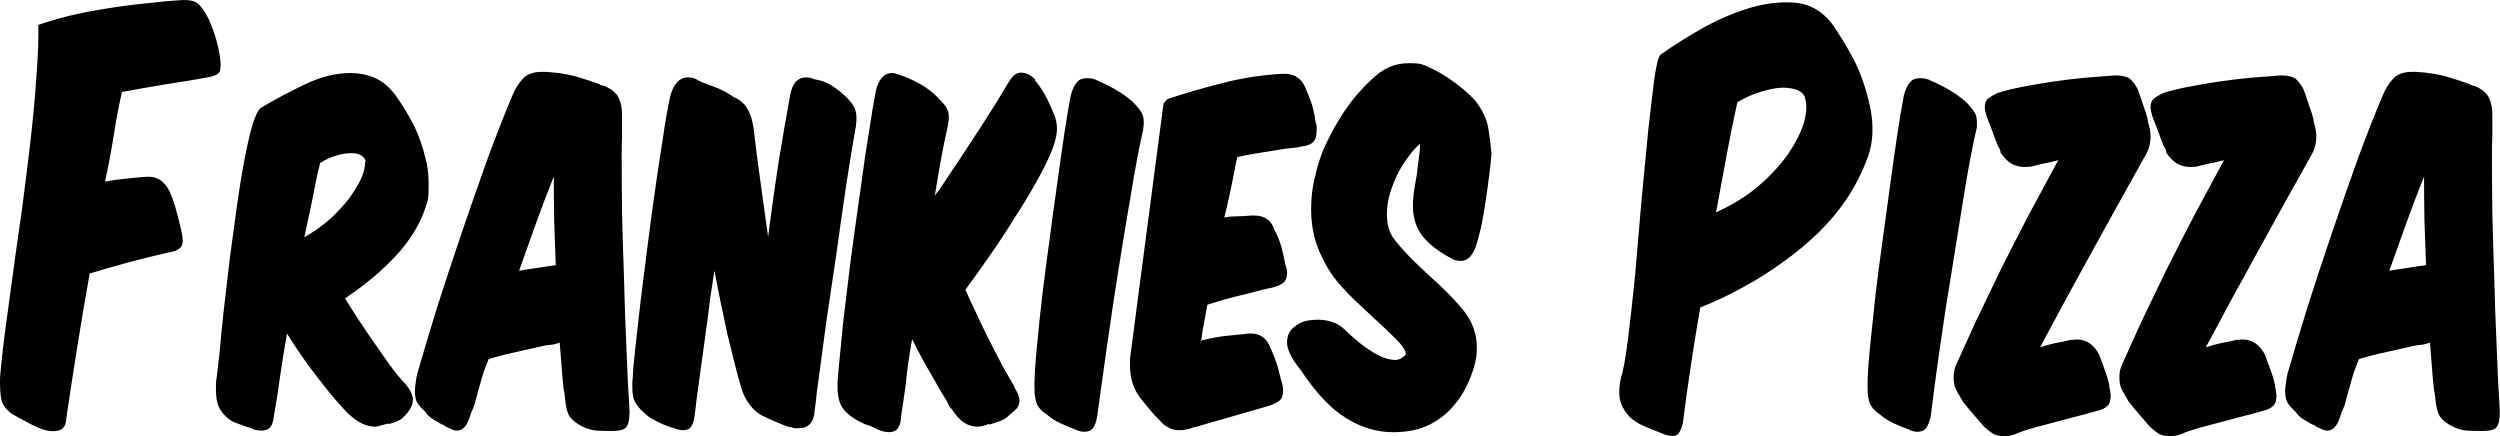<svg xmlns="http://www.w3.org/2000/svg" data-v-423bf9ae="" viewBox="0 0 343.907 60" class="font"><g data-v-423bf9ae="" id="1d502cd2-1a57-4fec-8ff0-b46ecee5d3aa" fill="black" transform="matrix(5.429,0,0,5.429,2.671,-27.413)"><path d="M4.77 7.01L4.77 7.01L4.77 7.01Q5.01 6.97 5.07 6.87L5.07 6.87L5.07 6.87Q5.12 6.78 5.08 6.48L5.08 6.48L5.08 6.48Q5.01 6.01 4.79 5.52L4.79 5.52L4.79 5.52Q4.63 5.22 4.51 5.13L4.51 5.13L4.51 5.13Q4.38 5.04 4.14 5.05L4.14 5.05L4.14 5.05Q3.65 5.08 3.16 5.14L3.16 5.14L3.16 5.14Q2.66 5.19 2.18 5.27L2.18 5.27L2.18 5.27Q1.69 5.35 1.26 5.45L1.26 5.45L1.26 5.45Q0.83 5.56 0.48 5.68L0.48 5.68L0.48 5.68Q0.49 6.23 0.43 6.99L0.43 6.99L0.43 6.99Q0.38 7.76 0.28 8.62L0.28 8.62L0.28 8.62Q0.18 9.49 0.06 10.39L0.06 10.39L0.06 10.39Q-0.07 11.28-0.18 12.10L-0.18 12.10L-0.18 12.10Q-0.29 12.91-0.38 13.57L-0.38 13.57L-0.38 13.57Q-0.46 14.22-0.49 14.60L-0.49 14.60L-0.49 14.60Q-0.50 14.97-0.46 15.16L-0.46 15.16L-0.46 15.16Q-0.42 15.36-0.20 15.53L-0.20 15.53L-0.20 15.53Q-0.01 15.64 0.22 15.76L0.22 15.76L0.22 15.76Q0.45 15.89 0.66 15.95L0.66 15.95L0.66 15.95Q0.87 16.00 1.02 15.95L1.02 15.95L1.02 15.95Q1.18 15.89 1.19 15.64L1.19 15.64L1.19 15.64Q1.30 14.88 1.45 13.94L1.45 13.94L1.45 13.94Q1.60 12.99 1.78 11.98L1.78 11.98L1.78 11.98Q2.27 11.83 2.79 11.69L2.79 11.69L2.79 11.69Q3.32 11.55 3.81 11.44L3.81 11.44L3.81 11.44Q4.05 11.40 4.11 11.28L4.11 11.28L4.11 11.28Q4.17 11.17 4.10 10.89L4.10 10.89L4.10 10.89Q4.05 10.65 3.98 10.41L3.98 10.41L3.98 10.41Q3.92 10.16 3.81 9.91L3.81 9.91L3.81 9.91Q3.61 9.49 3.19 9.53L3.19 9.53L3.19 9.53Q2.93 9.55 2.67 9.58L2.67 9.58L2.67 9.58Q2.42 9.60 2.17 9.65L2.17 9.65L2.17 9.65Q2.31 9.00 2.40 8.42L2.40 8.42L2.40 8.42Q2.49 7.84 2.60 7.38L2.60 7.38L2.60 7.38Q3.19 7.27 3.74 7.18L3.74 7.18L3.74 7.18Q4.28 7.10 4.77 7.01ZM8.34 15.54L8.34 15.54L8.34 15.54Q8.54 15.72 8.70 15.79L8.70 15.79L8.70 15.79Q8.86 15.86 9.02 15.86L9.02 15.86L9.02 15.86Q9.07 15.86 9.16 15.83L9.16 15.83L9.16 15.83Q9.24 15.81 9.34 15.78L9.34 15.78L9.34 15.78Q9.32 15.79 9.38 15.79L9.38 15.79L9.38 15.79Q9.49 15.76 9.60 15.71L9.60 15.71L9.60 15.71Q9.70 15.67 9.83 15.51L9.83 15.51L9.83 15.51Q9.97 15.34 9.97 15.19L9.97 15.19L9.97 15.19Q9.97 15.01 9.80 14.80L9.80 14.80L9.80 14.80Q9.60 14.59 9.40 14.32L9.40 14.32L9.40 14.32Q9.20 14.04 9.00 13.75L9.00 13.75L9.00 13.75Q8.79 13.45 8.60 13.16L8.60 13.16L8.60 13.16Q8.41 12.87 8.25 12.61L8.25 12.61L8.25 12.61Q9.00 12.11 9.54 11.53L9.54 11.53L9.54 11.53Q10.08 10.95 10.30 10.28L10.30 10.28L10.29 10.29L10.29 10.29Q10.35 10.16 10.36 10.03L10.36 10.03L10.36 10.03Q10.37 9.90 10.37 9.74L10.37 9.74L10.37 9.74Q10.37 9.45 10.32 9.18L10.32 9.18L10.32 9.18Q10.18 8.58 9.97 8.18L9.97 8.18L9.97 8.18Q9.76 7.78 9.52 7.45L9.52 7.45L9.52 7.45Q9.28 7.14 9.00 7.02L9.00 7.02L9.00 7.02Q8.71 6.90 8.39 6.90L8.39 6.90L8.39 6.90Q7.84 6.90 7.25 7.18L7.25 7.18L7.25 7.18Q6.66 7.46 6.12 7.78L6.12 7.78L6.12 7.78Q6.01 7.87 5.90 8.23L5.90 8.23L5.90 8.23Q5.80 8.58 5.70 9.11L5.70 9.11L5.70 9.11Q5.60 9.63 5.51 10.28L5.51 10.28L5.51 10.28Q5.42 10.93 5.33 11.60L5.33 11.60L5.33 11.60Q5.25 12.26 5.18 12.89L5.18 12.89L5.18 12.89Q5.11 13.52 5.07 14L5.07 14L5.07 14Q5.04 14.24 5.02 14.43L5.02 14.43L5.02 14.43Q5.00 14.62 4.98 14.74L4.98 14.74L4.98 14.92L4.98 14.92Q4.98 15.18 5.04 15.33L5.04 15.33L5.04 15.33Q5.10 15.48 5.24 15.61L5.24 15.61L5.24 15.61Q5.35 15.72 5.50 15.77L5.50 15.77L5.50 15.77Q5.64 15.82 5.80 15.88L5.80 15.88L5.80 15.88Q5.82 15.88 5.85 15.89L5.85 15.89L5.85 15.89Q5.88 15.90 5.91 15.92L5.91 15.92L5.91 15.92Q5.98 15.95 6.03 15.95L6.03 15.95L6.03 15.95Q6.08 15.96 6.12 15.96L6.12 15.96L6.12 15.96Q6.29 15.96 6.36 15.87L6.36 15.87L6.36 15.87Q6.43 15.78 6.45 15.58L6.45 15.58L6.54 15.04L6.54 15.04Q6.59 14.67 6.65 14.29L6.65 14.29L6.65 14.29Q6.71 13.90 6.78 13.50L6.78 13.50L6.78 13.50Q7.15 14.10 7.59 14.66L7.59 14.66L7.59 14.66Q8.02 15.22 8.34 15.54ZM8.41 8.93L8.41 8.93L8.41 8.93Q8.71 8.93 8.78 9.14L8.78 9.14L8.78 9.14Q8.76 9.11 8.76 9.17L8.76 9.17L8.76 9.17Q8.76 9.34 8.66 9.57L8.66 9.57L8.66 9.57Q8.55 9.80 8.36 10.07L8.36 10.07L8.36 10.07Q8.16 10.33 7.88 10.59L7.88 10.59L7.88 10.59Q7.59 10.85 7.22 11.06L7.22 11.06L7.22 11.06Q7.31 10.64 7.39 10.26L7.39 10.26L7.39 10.26Q7.45 9.98 7.50 9.71L7.50 9.71L7.50 9.71Q7.55 9.44 7.62 9.18L7.62 9.18L7.62 9.18Q7.84 9.04 8.04 8.99L8.04 8.99L8.04 8.99Q8.23 8.93 8.41 8.93ZM13.79 14.91L13.79 14.91L13.79 14.91Q13.82 15.05 13.82 15.09L13.82 15.09L13.82 15.09Q13.85 15.46 13.94 15.60L13.94 15.60L13.94 15.60Q14.04 15.74 14.25 15.85L14.25 15.85L14.25 15.85Q14.45 15.95 14.63 15.96L14.63 15.96L14.63 15.96Q14.81 15.97 15.02 15.97L15.02 15.97L15.02 15.97Q15.30 15.97 15.38 15.87L15.38 15.87L15.38 15.87Q15.46 15.76 15.46 15.48L15.46 15.48L15.46 15.48Q15.41 14.70 15.38 13.84L15.38 13.84L15.38 13.84Q15.34 12.98 15.32 12.12L15.32 12.12L15.32 12.12Q15.29 11.27 15.27 10.46L15.27 10.46L15.27 10.46Q15.26 9.66 15.26 8.99L15.26 8.99L15.26 8.99Q15.26 8.72 15.27 8.49L15.27 8.49L15.27 8.49Q15.27 8.26 15.27 8.05L15.27 8.05L15.27 7.97L15.27 7.97Q15.27 7.71 15.19 7.54L15.19 7.54L15.19 7.54Q15.11 7.36 14.87 7.25L14.87 7.25L14.87 7.25Q14.83 7.22 14.78 7.22L14.78 7.22L14.78 7.22Q14.73 7.21 14.69 7.18L14.69 7.18L14.69 7.18Q14.42 7.08 14.11 6.99L14.11 6.99L14.11 6.99Q13.80 6.90 13.34 6.87L13.34 6.87L13.24 6.87L13.24 6.87Q12.92 6.87 12.76 7.04L12.76 7.04L12.76 7.04Q12.60 7.21 12.50 7.45L12.50 7.45L12.50 7.45Q12.21 8.13 11.87 9.05L11.87 9.05L11.87 9.05Q11.54 9.97 11.21 10.94L11.21 10.94L11.21 10.94Q10.88 11.91 10.58 12.85L10.58 12.85L10.58 12.85Q10.29 13.79 10.08 14.52L10.08 14.52L10.08 14.52Q10.05 14.64 10.04 14.76L10.04 14.76L10.04 14.76Q10.02 14.87 10.02 14.95L10.02 14.95L10.02 14.95Q10.02 15.16 10.09 15.27L10.09 15.27L10.09 15.27Q10.16 15.37 10.28 15.48L10.28 15.48L10.35 15.57L10.35 15.57Q10.42 15.64 10.51 15.69L10.51 15.69L10.51 15.69Q10.60 15.74 10.68 15.79L10.68 15.79L10.68 15.79Q10.75 15.82 10.77 15.83L10.77 15.83L10.77 15.83Q10.78 15.85 10.81 15.86L10.81 15.86L10.81 15.86Q10.89 15.90 10.96 15.93L10.96 15.93L10.96 15.93Q11.02 15.96 11.09 15.96L11.09 15.96L11.09 15.96Q11.30 15.96 11.41 15.62L11.41 15.62L11.41 15.62Q11.44 15.51 11.49 15.41L11.49 15.41L11.49 15.41Q11.54 15.30 11.56 15.19L11.56 15.19L11.56 15.19Q11.63 14.94 11.70 14.69L11.70 14.69L11.70 14.69Q11.77 14.43 11.89 14.15L11.89 14.15L11.89 14.15Q12.17 14.06 12.54 13.98L12.54 13.98L12.54 13.98Q12.91 13.90 13.34 13.80L13.34 13.80L13.34 13.80Q13.43 13.79 13.52 13.78L13.52 13.78L13.52 13.78Q13.61 13.76 13.69 13.73L13.69 13.73L13.69 13.73Q13.72 14.06 13.74 14.36L13.74 14.36L13.74 14.36Q13.76 14.66 13.79 14.91ZM13.54 9.52L13.54 9.52L13.54 9.52Q13.54 10.07 13.55 10.63L13.55 10.63L13.55 10.63Q13.57 11.19 13.59 11.77L13.59 11.77L13.59 11.77Q13.34 11.80 13.11 11.84L13.11 11.84L13.11 11.84Q12.88 11.87 12.66 11.91L12.66 11.91L12.66 11.91Q12.89 11.26 13.11 10.65L13.11 10.65L13.11 10.65Q13.33 10.05 13.54 9.52ZM18.62 8.43L18.62 8.43L18.62 8.43Q18.58 8.05 18.47 7.85L18.47 7.85L18.47 7.85Q18.37 7.64 18.13 7.52L18.13 7.52L18.13 7.53L18.13 7.53Q17.92 7.38 17.71 7.29L17.71 7.29L17.71 7.29Q17.50 7.21 17.29 7.13L17.29 7.13L17.29 7.13Q17.26 7.11 17.23 7.10L17.23 7.10L17.23 7.10Q17.19 7.08 17.16 7.07L17.16 7.07L17.18 7.07L17.18 7.07Q17.07 7.01 16.94 7.01L16.94 7.01L16.94 7.01Q16.62 7.01 16.49 7.49L16.49 7.49L16.49 7.49Q16.39 7.95 16.30 8.58L16.30 8.58L16.30 8.58Q16.20 9.21 16.10 9.91L16.10 9.91L16.10 9.91Q16.00 10.61 15.91 11.33L15.91 11.33L15.91 11.33Q15.82 12.04 15.74 12.68L15.74 12.68L15.74 12.68Q15.67 13.31 15.61 13.83L15.61 13.83L15.61 13.83Q15.55 14.35 15.54 14.64L15.54 14.64L15.54 14.63L15.54 14.63Q15.53 14.70 15.53 14.76L15.53 14.76L15.53 14.76Q15.53 14.81 15.53 14.87L15.53 14.87L15.53 14.87Q15.53 15.11 15.60 15.24L15.60 15.24L15.60 15.24Q15.67 15.37 15.82 15.50L15.82 15.50L15.82 15.50Q15.96 15.64 16.14 15.72L16.14 15.72L16.14 15.72Q16.31 15.81 16.51 15.88L16.51 15.88L16.51 15.88Q16.55 15.89 16.54 15.88L16.54 15.88L16.54 15.88Q16.53 15.88 16.56 15.89L16.56 15.89L16.56 15.89Q16.72 15.95 16.80 15.95L16.80 15.95L16.80 15.95Q16.97 15.95 17.02 15.86L17.02 15.86L17.02 15.86Q17.08 15.78 17.11 15.58L17.11 15.58L17.11 15.58Q17.16 15.12 17.25 14.50L17.25 14.50L17.25 14.50Q17.33 13.89 17.43 13.19L17.43 13.19L17.43 13.19Q17.47 12.88 17.51 12.56L17.51 12.56L17.51 12.56Q17.56 12.24 17.61 11.91L17.61 11.91L17.61 11.91Q17.77 12.75 17.94 13.52L17.94 13.52L17.94 13.52Q18.12 14.28 18.27 14.81L18.27 14.81L18.27 14.80L18.27 14.80Q18.34 15.08 18.48 15.27L18.48 15.27L18.48 15.27Q18.62 15.47 18.80 15.57L18.80 15.57L18.80 15.57Q19.00 15.67 19.17 15.74L19.17 15.74L19.17 15.74Q19.35 15.82 19.53 15.88L19.53 15.88L19.52 15.86L19.52 15.86Q19.59 15.89 19.64 15.90L19.64 15.90L19.64 15.90Q19.68 15.90 19.74 15.90L19.74 15.90L19.74 15.90Q20.12 15.90 20.15 15.46L20.15 15.46L20.15 15.46Q20.17 15.30 20.19 15.14L20.19 15.14L20.19 15.14Q20.20 14.98 20.23 14.81L20.23 14.81L20.23 14.81Q20.33 14.04 20.45 13.17L20.45 13.17L20.45 13.17Q20.58 12.29 20.71 11.42L20.71 11.42L20.71 11.42Q20.83 10.54 20.95 9.74L20.95 9.74L20.95 9.74Q21.07 8.95 21.18 8.33L21.18 8.33L21.18 8.33Q21.20 8.26 21.20 8.19L21.20 8.19L21.20 8.19Q21.21 8.12 21.21 8.05L21.21 8.05L21.21 8.05Q21.21 7.88 21.15 7.76L21.15 7.76L21.15 7.76Q21.08 7.63 20.92 7.48L20.92 7.48L20.92 7.48Q20.79 7.36 20.69 7.29L20.69 7.29L20.69 7.29Q20.59 7.22 20.52 7.18L20.52 7.18L20.52 7.18Q20.44 7.14 20.36 7.11L20.36 7.11L20.36 7.11Q20.27 7.08 20.16 7.06L20.16 7.06L20.17 7.07L20.17 7.07Q20.06 7.01 19.94 7.01L19.94 7.01L19.94 7.01Q19.61 7.01 19.53 7.46L19.53 7.46L19.53 7.46Q19.39 8.22 19.24 9.13L19.24 9.13L19.24 9.13Q19.10 10.04 18.97 11.05L18.97 11.05L18.97 11.05Q18.86 10.25 18.76 9.53L18.76 9.53L18.76 9.53Q18.66 8.82 18.62 8.43ZM26.15 8.89L26.15 8.89L26.15 8.89Q26.29 8.55 26.29 8.30L26.29 8.30L26.29 8.30Q26.29 8.13 26.21 7.92L26.21 7.92L26.21 7.94L26.21 7.94Q26.01 7.41 25.73 7.08L25.73 7.08L25.75 7.08L25.75 7.08Q25.58 6.89 25.38 6.89L25.38 6.89L25.38 6.89Q25.19 6.89 25.06 7.15L25.06 7.15L25.06 7.14L25.06 7.14Q24.93 7.36 24.74 7.67L24.74 7.67L24.74 7.67Q24.54 7.98 24.32 8.33L24.32 8.33L24.32 8.33Q24.09 8.68 23.84 9.06L23.84 9.06L23.84 9.06Q23.59 9.44 23.34 9.81L23.34 9.81L23.34 9.81Q23.30 9.88 23.25 9.93L23.25 9.93L23.25 9.93Q23.21 9.98 23.18 10.04L23.18 10.04L23.18 10.04Q23.18 10.02 23.19 10.02L23.19 10.02L23.19 10.02Q23.20 10.01 23.20 9.98L23.20 9.98L23.20 9.98Q23.28 9.48 23.36 9.04L23.36 9.04L23.36 9.04Q23.44 8.61 23.52 8.26L23.52 8.26L23.52 8.26Q23.53 8.19 23.54 8.14L23.54 8.14L23.54 8.14Q23.55 8.09 23.55 8.02L23.55 8.02L23.55 8.02Q23.55 7.87 23.48 7.76L23.48 7.76L23.48 7.76Q23.41 7.66 23.25 7.50L23.25 7.50L23.25 7.50Q23.06 7.31 22.81 7.17L22.81 7.17L22.81 7.17Q22.55 7.03 22.34 6.96L22.34 6.96L22.36 6.97L22.36 6.97Q22.29 6.94 22.23 6.92L22.23 6.92L22.23 6.92Q22.16 6.90 22.11 6.90L22.11 6.90L22.11 6.90Q21.81 6.90 21.70 7.35L21.70 7.35L21.70 7.35Q21.62 7.77 21.53 8.37L21.53 8.37L21.53 8.37Q21.43 8.96 21.34 9.65L21.34 9.65L21.34 9.65Q21.24 10.35 21.14 11.07L21.14 11.07L21.14 11.07Q21.04 11.80 20.96 12.49L20.96 12.49L20.96 12.49Q20.87 13.17 20.82 13.76L20.82 13.76L20.82 13.76Q20.76 14.34 20.73 14.71L20.73 14.71L20.73 14.85L20.73 14.85Q20.73 15.25 20.90 15.44L20.90 15.44L20.90 15.44Q21.07 15.64 21.41 15.79L21.41 15.79L21.41 15.79Q21.45 15.81 21.53 15.83L21.53 15.83L21.53 15.83Q21.60 15.86 21.60 15.86L21.60 15.86L21.60 15.86Q21.85 16.00 22.04 16.00L22.04 16.00L22.04 16.00Q22.33 16.00 22.34 15.60L22.34 15.60L22.34 15.60Q22.37 15.40 22.40 15.20L22.40 15.20L22.40 15.20Q22.43 14.99 22.46 14.77L22.46 14.77L22.46 14.77Q22.51 14.25 22.62 13.64L22.62 13.64L22.62 13.64Q22.86 14.13 23.11 14.55L23.11 14.55L23.11 14.55Q23.35 14.98 23.51 15.23L23.51 15.23L23.51 15.23Q23.53 15.29 23.56 15.34L23.56 15.34L23.56 15.34Q23.59 15.39 23.62 15.41L23.62 15.41L23.62 15.41Q23.79 15.67 23.94 15.76L23.94 15.76L23.94 15.76Q24.09 15.86 24.28 15.86L24.28 15.86L24.28 15.86Q24.39 15.86 24.57 15.79L24.57 15.79L24.56 15.81L24.56 15.81Q24.68 15.78 24.84 15.72L24.84 15.72L24.84 15.72Q24.99 15.67 25.10 15.55L25.10 15.55L25.10 15.55Q25.21 15.47 25.28 15.39L25.28 15.39L25.28 15.39Q25.34 15.30 25.34 15.19L25.34 15.19L25.34 15.19Q25.34 15.08 25.20 14.84L25.20 14.84L25.21 14.84L25.21 14.84Q25.09 14.64 24.93 14.36L24.93 14.36L24.93 14.36Q24.78 14.07 24.61 13.74L24.61 13.74L24.61 13.74Q24.44 13.41 24.28 13.06L24.28 13.06L24.28 13.06Q24.11 12.71 23.97 12.39L23.97 12.39L23.97 12.39Q24.28 11.97 24.60 11.51L24.60 11.51L24.60 11.51Q24.92 11.05 25.21 10.58L25.21 10.58L25.21 10.58Q25.51 10.12 25.75 9.69L25.75 9.69L25.75 9.69Q26.00 9.25 26.15 8.89ZM28.20 7.62L28.20 7.62L28.20 7.62Q28 7.45 27.76 7.31L27.76 7.31L27.76 7.31Q27.51 7.17 27.29 7.08L27.29 7.08L27.30 7.08L27.30 7.08Q27.19 7.03 27.05 7.03L27.05 7.03L27.05 7.03Q26.88 7.03 26.80 7.13L26.80 7.13L26.80 7.13Q26.71 7.22 26.64 7.46L26.64 7.46L26.64 7.46Q26.56 7.88 26.47 8.48L26.47 8.48L26.47 8.48Q26.38 9.07 26.29 9.75L26.29 9.75L26.29 9.75Q26.19 10.43 26.10 11.14L26.10 11.14L26.10 11.14Q26.00 11.86 25.92 12.52L25.92 12.52L25.92 12.52Q25.84 13.19 25.79 13.76L25.79 13.76L25.79 13.76Q25.73 14.34 25.72 14.71L25.72 14.71L25.72 14.88L25.72 14.88Q25.72 15.13 25.78 15.28L25.78 15.28L25.78 15.28Q25.84 15.43 26.03 15.55L26.03 15.55L26.03 15.55Q26.18 15.68 26.37 15.77L26.37 15.77L26.37 15.77Q26.56 15.86 26.75 15.93L26.75 15.93L26.75 15.93Q26.87 15.99 26.98 15.99L26.98 15.99L26.98 15.99Q27.13 15.99 27.20 15.90L27.20 15.90L27.20 15.90Q27.27 15.81 27.31 15.60L27.31 15.60L27.31 15.60Q27.41 14.85 27.55 13.87L27.55 13.87L27.55 13.87Q27.69 12.88 27.85 11.87L27.85 11.87L27.85 11.87Q28.01 10.86 28.17 9.94L28.17 9.94L28.17 9.94Q28.32 9.02 28.46 8.40L28.46 8.40L28.46 8.40Q28.48 8.33 28.48 8.27L28.48 8.27L28.48 8.27Q28.49 8.22 28.49 8.15L28.49 8.15L28.49 8.15Q28.49 7.98 28.42 7.88L28.42 7.88L28.42 7.88Q28.35 7.77 28.20 7.62ZM29.09 7.56L28.99 7.67L28.14 14.14L28.14 14.29L28.14 14.29Q28.14 14.57 28.21 14.77L28.21 14.77L28.21 14.77Q28.28 14.97 28.39 15.12L28.39 15.12L28.39 15.12Q28.55 15.32 28.65 15.44L28.65 15.44L28.65 15.44Q28.76 15.57 28.90 15.71L28.90 15.71L28.90 15.71Q28.98 15.81 29.11 15.88L29.11 15.88L29.11 15.88Q29.23 15.95 29.40 15.95L29.40 15.95L29.40 15.95Q29.47 15.95 29.57 15.93L29.57 15.93L29.57 15.93Q29.67 15.92 29.78 15.86L29.78 15.86L29.76 15.88L29.76 15.88Q30.21 15.75 30.70 15.61L30.70 15.61L30.70 15.61Q31.19 15.47 31.67 15.33L31.67 15.33L31.67 15.33Q31.86 15.26 31.94 15.19L31.94 15.19L31.94 15.19Q32.02 15.12 32.02 14.94L32.02 14.94L32.02 14.94Q32.02 14.87 32.01 14.83L32.01 14.83L32.01 14.83Q32.00 14.80 31.99 14.73L31.99 14.73L31.99 14.73Q31.96 14.67 31.95 14.60L31.95 14.60L31.95 14.60Q31.93 14.52 31.91 14.46L31.91 14.46L31.92 14.48L31.92 14.48Q31.89 14.36 31.85 14.24L31.85 14.24L31.85 14.24Q31.81 14.11 31.71 13.89L31.71 13.89L31.71 13.89Q31.57 13.50 31.21 13.50L31.21 13.50L31.21 13.50Q31.18 13.50 31.14 13.50L31.14 13.50L31.14 13.50Q31.09 13.51 31.07 13.51L31.07 13.51L31.07 13.51Q30.74 13.54 30.48 13.57L30.48 13.57L30.48 13.57Q30.21 13.61 29.93 13.68L29.93 13.68L29.95 13.65L29.95 13.65Q29.97 13.44 30.02 13.22L30.02 13.22L30.02 13.22Q30.06 13.01 30.10 12.77L30.10 12.77L30.10 12.77Q30.44 12.66 30.79 12.57L30.79 12.57L30.79 12.57Q31.14 12.49 31.50 12.39L31.50 12.39L31.50 12.39Q31.57 12.38 31.63 12.36L31.63 12.36L31.63 12.36Q31.70 12.35 31.77 12.33L31.77 12.33L31.77 12.33Q31.95 12.28 32.03 12.21L32.03 12.21L32.03 12.21Q32.12 12.14 32.12 11.96L32.12 11.96L32.12 11.96Q32.12 11.86 32.06 11.70L32.06 11.70L32.07 11.72L32.07 11.72Q32.03 11.51 31.98 11.32L31.98 11.32L31.98 11.32Q31.93 11.13 31.82 10.91L31.82 10.91L31.82 10.92L31.82 10.92Q31.74 10.68 31.61 10.60L31.61 10.60L31.61 10.60Q31.49 10.51 31.28 10.51L31.28 10.51L31.21 10.51L31.21 10.51Q31.01 10.53 30.84 10.53L30.84 10.53L30.84 10.53Q30.69 10.53 30.53 10.56L30.53 10.56L30.53 10.56Q30.60 10.28 30.66 10.00L30.66 10.00L30.66 10.00Q30.72 9.73 30.77 9.46L30.77 9.46L30.77 9.46Q30.80 9.35 30.81 9.25L30.81 9.25L30.81 9.25Q30.83 9.14 30.86 9.03L30.86 9.03L30.86 9.03Q31.16 8.96 31.44 8.92L31.44 8.92L31.44 8.92Q31.71 8.88 31.99 8.83L31.99 8.83L31.99 8.83Q32.12 8.81 32.25 8.80L32.25 8.80L32.25 8.80Q32.38 8.79 32.49 8.76L32.49 8.76L32.49 8.76Q32.70 8.74 32.79 8.64L32.79 8.64L32.79 8.64Q32.87 8.55 32.87 8.36L32.87 8.36L32.87 8.23L32.87 8.23Q32.86 8.20 32.84 8.13L32.84 8.13L32.84 8.13Q32.83 8.05 32.82 8.02L32.82 8.02L32.83 8.04L32.83 8.04Q32.80 7.88 32.76 7.73L32.76 7.73L32.76 7.73Q32.72 7.59 32.63 7.38L32.63 7.38L32.63 7.39L32.63 7.39Q32.49 6.92 32.06 6.92L32.06 6.92L32.00 6.92L32.00 6.92Q31.23 6.96 30.46 7.16L30.46 7.16L30.46 7.16Q29.68 7.36 29.09 7.56L29.09 7.56ZM32.33 13.31L32.34 13.31L32.34 13.31Q32.12 13.44 32.12 13.73L32.12 13.73L32.12 13.73Q32.12 14 32.47 14.43L32.47 14.43L32.47 14.43Q33.04 15.29 33.61 15.64L33.61 15.64L33.61 15.64Q34.19 16.00 34.80 16.00L34.80 16.00L34.87 16.00L34.87 16.00Q35.36 15.99 35.71 15.82L35.71 15.82L35.71 15.82Q36.05 15.65 36.28 15.40L36.28 15.40L36.28 15.40Q36.51 15.15 36.65 14.87L36.65 14.87L36.65 14.87Q36.79 14.59 36.86 14.34L36.86 14.34L36.86 14.34Q36.93 14.10 36.93 13.87L36.93 13.87L36.93 13.87Q36.93 13.33 36.58 12.90L36.58 12.90L36.58 12.90Q36.22 12.47 35.74 12.05L35.74 12.05L35.74 12.05Q35.50 11.83 35.27 11.60L35.27 11.60L35.27 11.60Q35.04 11.37 34.85 11.13L34.85 11.13L34.85 11.13Q34.65 10.88 34.65 10.49L34.65 10.49L34.65 10.49Q34.65 10.22 34.73 9.94L34.73 9.94L34.73 9.94Q34.82 9.66 34.94 9.42L34.94 9.42L34.94 9.42Q35.07 9.18 35.21 9.00L35.21 9.00L35.21 9.00Q35.35 8.81 35.46 8.72L35.46 8.72L35.49 8.69L35.49 8.72L35.49 8.72Q35.49 8.86 35.46 9.06L35.46 9.06L35.46 9.06Q35.43 9.25 35.41 9.46L35.41 9.46L35.41 9.46Q35.38 9.65 35.35 9.81L35.35 9.81L35.35 9.81Q35.32 9.98 35.31 10.18L35.31 10.18L35.31 10.28L35.31 10.28Q35.31 10.71 35.55 11.03L35.55 11.03L35.55 11.03Q35.80 11.34 36.27 11.59L36.27 11.59L36.27 11.59Q36.37 11.66 36.53 11.66L36.53 11.66L36.53 11.66Q36.76 11.66 36.90 11.31L36.90 11.31L36.90 11.31Q36.97 11.09 37.04 10.79L37.04 10.79L37.04 10.79Q37.10 10.49 37.15 10.16L37.15 10.16L37.15 10.16Q37.20 9.83 37.24 9.51L37.24 9.51L37.24 9.51Q37.28 9.20 37.30 8.96L37.30 8.96L37.30 8.96Q37.28 8.67 37.22 8.30L37.22 8.30L37.22 8.30Q37.16 7.94 36.88 7.59L36.88 7.59L36.88 7.59Q36.65 7.34 36.34 7.12L36.34 7.12L36.34 7.12Q36.04 6.90 35.71 6.75L35.71 6.75L35.71 6.75Q35.57 6.68 35.45 6.66L35.45 6.66L35.45 6.66Q35.32 6.65 35.21 6.65L35.21 6.65L35.21 6.65Q34.93 6.65 34.71 6.75L34.71 6.75L34.71 6.75Q34.50 6.85 34.38 6.96L34.38 6.96L34.38 6.96Q34.13 7.17 33.88 7.46L33.88 7.46L33.88 7.46Q33.63 7.76 33.42 8.11L33.42 8.11L33.42 8.11Q33.21 8.46 33.05 8.82L33.05 8.82L33.05 8.82Q32.90 9.18 32.83 9.53L32.83 9.53L32.83 9.52L32.83 9.52Q32.73 9.90 32.73 10.35L32.73 10.35L32.73 10.35Q32.73 10.89 32.91 11.35L32.91 11.35L32.91 11.35Q33.10 11.82 33.38 12.17L33.38 12.17L33.38 12.17Q33.59 12.42 33.83 12.65L33.83 12.65L33.83 12.65Q34.08 12.88 34.31 13.10L34.31 13.10L34.31 13.10Q34.64 13.40 34.88 13.64L34.88 13.64L34.88 13.64Q35.13 13.89 35.13 14.03L35.13 14.03L35.10 14.06L35.10 14.06Q34.99 14.17 34.87 14.17L34.87 14.17L34.87 14.17Q34.38 14.17 33.59 13.41L33.59 13.41L33.59 13.41Q33.45 13.27 33.27 13.21L33.27 13.21L33.27 13.21Q33.10 13.15 32.90 13.15L32.90 13.15L32.90 13.15Q32.75 13.15 32.60 13.18L32.60 13.18L32.60 13.18Q32.45 13.22 32.33 13.31L32.33 13.31ZM42.59 12.84L42.59 12.84L42.59 12.84Q43.13 12.63 43.67 12.33L43.67 12.33L43.67 12.33Q44.21 12.04 44.70 11.68L44.70 11.68L44.70 11.68Q45.19 11.33 45.61 10.92L45.61 10.92L45.61 10.92Q46.02 10.51 46.30 10.09L46.30 10.09L46.30 10.09Q46.63 9.59 46.84 9.02L46.84 9.02L46.84 9.02Q47.04 8.46 46.89 7.74L46.89 7.74L46.89 7.74Q46.73 7.03 46.47 6.54L46.47 6.54L46.47 6.54Q46.21 6.05 45.92 5.64L45.92 5.64L45.92 5.64Q45.56 5.18 45.02 5.12L45.02 5.12L45.02 5.12Q44.48 5.07 43.88 5.24L43.88 5.24L43.88 5.24Q43.27 5.42 42.67 5.75L42.67 5.75L42.67 5.75Q42.07 6.09 41.59 6.43L41.59 6.43L41.59 6.43Q41.51 6.48 41.43 7.02L41.43 7.02L41.43 7.02Q41.36 7.56 41.27 8.37L41.27 8.37L41.27 8.37Q41.19 9.18 41.10 10.14L41.10 10.14L41.10 10.14Q41.02 11.10 40.94 12.01L40.94 12.01L40.94 12.01Q40.85 12.91 40.76 13.63L40.76 13.63L40.76 13.63Q40.67 14.35 40.57 14.67L40.57 14.67L40.57 14.67Q40.50 15.04 40.58 15.26L40.58 15.26L40.58 15.26Q40.66 15.48 40.82 15.63L40.82 15.63L40.82 15.63Q40.99 15.78 41.22 15.87L41.22 15.87L41.22 15.87Q41.45 15.96 41.69 16.06L41.69 16.06L41.69 16.06Q41.93 16.13 42.01 16.06L42.01 16.06L42.01 16.06Q42.10 15.99 42.15 15.76L42.15 15.76L42.15 15.76Q42.24 15.05 42.35 14.32L42.35 14.32L42.35 14.32Q42.46 13.59 42.59 12.84ZM42.99 10.43L42.99 10.43L42.99 10.43Q43.13 9.66 43.26 8.97L43.26 8.97L43.26 8.97Q43.39 8.27 43.53 7.64L43.53 7.64L43.53 7.64Q43.83 7.46 44.14 7.37L44.14 7.37L44.14 7.37Q44.44 7.28 44.67 7.27L44.67 7.27L44.67 7.27Q44.91 7.27 45.07 7.34L45.07 7.34L45.07 7.34Q45.22 7.41 45.25 7.55L45.25 7.55L45.25 7.55Q45.32 7.80 45.21 8.18L45.21 8.18L45.21 8.18Q45.09 8.55 44.81 8.96L44.81 8.96L44.81 8.96Q44.52 9.37 44.07 9.76L44.07 9.76L44.07 9.76Q43.61 10.15 42.99 10.43ZM49.31 7.62L49.31 7.62L49.31 7.62Q49.11 7.45 48.87 7.31L48.87 7.31L48.87 7.31Q48.62 7.17 48.40 7.08L48.40 7.08L48.41 7.08L48.41 7.08Q48.30 7.03 48.16 7.03L48.16 7.03L48.16 7.03Q47.99 7.03 47.91 7.13L47.91 7.13L47.91 7.13Q47.82 7.22 47.75 7.46L47.75 7.46L47.75 7.46Q47.67 7.88 47.58 8.48L47.58 8.48L47.58 8.48Q47.49 9.07 47.40 9.75L47.40 9.75L47.40 9.75Q47.31 10.43 47.21 11.14L47.21 11.14L47.21 11.14Q47.11 11.86 47.03 12.52L47.03 12.52L47.03 12.52Q46.96 13.19 46.90 13.76L46.90 13.76L46.90 13.76Q46.84 14.34 46.83 14.71L46.83 14.71L46.83 14.88L46.83 14.88Q46.83 15.13 46.89 15.28L46.89 15.28L46.89 15.28Q46.96 15.43 47.14 15.55L47.14 15.55L47.14 15.55Q47.29 15.68 47.48 15.77L47.48 15.77L47.48 15.77Q47.67 15.86 47.87 15.93L47.87 15.93L47.87 15.93Q47.98 15.99 48.09 15.99L48.09 15.99L48.09 15.99Q48.24 15.99 48.31 15.90L48.31 15.90L48.31 15.90Q48.38 15.81 48.43 15.60L48.43 15.60L48.43 15.60Q48.52 14.85 48.66 13.87L48.66 13.87L48.66 13.87Q48.80 12.88 48.97 11.87L48.97 11.87L48.97 11.87Q49.13 10.86 49.28 9.94L49.28 9.94L49.28 9.94Q49.43 9.02 49.57 8.40L49.57 8.40L49.57 8.40Q49.59 8.33 49.60 8.27L49.60 8.27L49.60 8.27Q49.60 8.22 49.60 8.15L49.60 8.15L49.60 8.15Q49.60 7.98 49.53 7.88L49.53 7.88L49.53 7.88Q49.46 7.77 49.31 7.62ZM49.08 14.28L49.08 14.28L49.08 14.28Q49.01 14.43 49.01 14.60L49.01 14.60L49.01 14.60Q49.01 14.83 49.09 14.96L49.09 14.96L49.09 14.96Q49.17 15.09 49.24 15.22L49.24 15.22L49.24 15.22Q49.39 15.41 49.53 15.57L49.53 15.57L49.53 15.57Q49.66 15.72 49.78 15.86L49.78 15.86L49.78 15.86Q49.90 15.97 50.01 16.04L50.01 16.04L50.01 16.04Q50.12 16.10 50.27 16.10L50.27 16.10L50.27 16.10Q50.34 16.10 50.44 16.09L50.44 16.09L50.44 16.09Q50.53 16.07 50.65 16.02L50.65 16.02L50.64 16.02L50.64 16.02Q50.90 15.92 51.30 15.82L51.30 15.82L51.30 15.82Q51.69 15.72 52.09 15.61L52.09 15.61L52.09 15.61Q52.22 15.58 52.36 15.54L52.36 15.54L52.36 15.54Q52.50 15.50 52.61 15.47L52.61 15.47L52.60 15.47L52.60 15.47Q52.81 15.43 52.90 15.34L52.90 15.34L52.90 15.34Q52.99 15.26 52.99 15.08L52.99 15.08L52.99 15.08Q52.99 15.04 52.98 14.99L52.98 14.99L52.98 14.99Q52.98 14.94 52.95 14.84L52.95 14.84L52.96 14.85L52.96 14.85Q52.93 14.67 52.86 14.48L52.86 14.48L52.86 14.48Q52.79 14.28 52.70 14.04L52.70 14.04L52.70 14.04Q52.50 13.65 52.12 13.65L52.12 13.65L52.12 13.65Q52.09 13.65 52.05 13.66L52.05 13.66L52.05 13.66Q52.01 13.66 51.98 13.66L51.98 13.66L51.98 13.66Q51.79 13.71 51.60 13.74L51.60 13.74L51.60 13.74Q51.41 13.78 51.20 13.85L51.20 13.85L51.20 13.85Q51.86 12.61 52.53 11.40L52.53 11.40L52.53 11.40Q53.20 10.18 53.84 9.04L53.84 9.04L53.84 9.04Q54.00 8.79 54.00 8.51L54.00 8.51L54.00 8.51Q54.00 8.40 53.98 8.32L53.98 8.32L53.98 8.32Q53.97 8.25 53.94 8.16L53.94 8.16L53.94 8.16Q53.93 8.13 53.93 8.08L53.93 8.08L53.93 8.08Q53.89 7.92 53.82 7.73L53.82 7.73L53.82 7.73Q53.75 7.53 53.68 7.32L53.68 7.32L53.68 7.32Q53.58 7.13 53.47 7.04L53.47 7.04L53.47 7.04Q53.35 6.96 53.10 6.96L53.10 6.96L53.10 6.96Q52.74 6.99 52.33 7.02L52.33 7.02L52.33 7.02Q51.91 7.06 51.51 7.12L51.51 7.12L51.51 7.12Q51.11 7.18 50.75 7.25L50.75 7.25L50.75 7.25Q50.39 7.32 50.11 7.41L50.11 7.41L50.11 7.41Q49.97 7.48 49.88 7.55L49.88 7.55L49.88 7.55Q49.80 7.62 49.80 7.77L49.80 7.77L49.80 7.77Q49.80 7.85 49.85 8.01L49.85 8.01L49.85 8.01Q49.91 8.16 49.99 8.37L49.99 8.37L49.99 8.37Q50.06 8.57 50.13 8.74L50.13 8.74L50.13 8.74Q50.16 8.79 50.18 8.83L50.18 8.83L50.18 8.83Q50.20 8.88 50.20 8.92L50.20 8.92L50.20 8.92Q50.33 9.11 50.48 9.20L50.48 9.20L50.48 9.20Q50.64 9.28 50.79 9.28L50.79 9.28L50.79 9.28Q50.92 9.28 50.97 9.27L50.97 9.27L50.97 9.27Q51.09 9.24 51.21 9.21L51.21 9.21L51.21 9.21Q51.34 9.18 51.46 9.16L51.46 9.16L51.46 9.16Q51.52 9.14 51.66 9.11L51.66 9.11L51.66 9.11Q51.30 9.77 50.91 10.50L50.91 10.50L50.91 10.50Q50.53 11.23 50.18 11.93L50.18 11.93L50.18 11.93Q49.84 12.63 49.55 13.24L49.55 13.24L49.55 13.24Q49.27 13.86 49.08 14.28ZM53.28 14.28L53.28 14.28L53.28 14.28Q53.21 14.43 53.21 14.60L53.21 14.60L53.21 14.60Q53.21 14.83 53.29 14.96L53.29 14.96L53.29 14.96Q53.37 15.09 53.44 15.22L53.44 15.22L53.44 15.22Q53.59 15.41 53.73 15.57L53.73 15.57L53.73 15.57Q53.86 15.72 53.98 15.86L53.98 15.86L53.98 15.86Q54.10 15.97 54.21 16.04L54.21 16.04L54.21 16.04Q54.32 16.10 54.47 16.10L54.47 16.10L54.47 16.10Q54.54 16.10 54.64 16.09L54.64 16.09L54.64 16.09Q54.73 16.07 54.85 16.02L54.85 16.02L54.84 16.02L54.84 16.02Q55.10 15.92 55.50 15.82L55.50 15.82L55.50 15.82Q55.89 15.72 56.29 15.61L56.29 15.61L56.29 15.61Q56.42 15.58 56.56 15.54L56.56 15.54L56.56 15.54Q56.70 15.50 56.81 15.47L56.81 15.47L56.80 15.47L56.80 15.47Q57.01 15.43 57.10 15.34L57.10 15.34L57.10 15.34Q57.19 15.26 57.19 15.08L57.19 15.08L57.19 15.08Q57.19 15.04 57.18 14.99L57.18 14.99L57.18 14.99Q57.18 14.94 57.15 14.84L57.15 14.84L57.16 14.85L57.16 14.85Q57.13 14.67 57.06 14.48L57.06 14.48L57.06 14.48Q56.99 14.28 56.90 14.04L56.90 14.04L56.90 14.04Q56.70 13.65 56.32 13.65L56.32 13.65L56.32 13.65Q56.29 13.65 56.25 13.66L56.25 13.66L56.25 13.66Q56.21 13.66 56.18 13.66L56.18 13.66L56.18 13.66Q55.99 13.71 55.80 13.74L55.80 13.74L55.80 13.74Q55.61 13.78 55.40 13.85L55.40 13.85L55.40 13.85Q56.06 12.61 56.73 11.40L56.73 11.40L56.73 11.40Q57.40 10.18 58.04 9.04L58.04 9.04L58.04 9.04Q58.20 8.79 58.20 8.51L58.20 8.51L58.20 8.51Q58.20 8.40 58.18 8.32L58.18 8.32L58.18 8.32Q58.17 8.25 58.14 8.16L58.14 8.16L58.14 8.16Q58.13 8.13 58.13 8.08L58.13 8.08L58.13 8.08Q58.09 7.92 58.02 7.73L58.02 7.73L58.02 7.73Q57.95 7.53 57.88 7.32L57.88 7.32L57.88 7.32Q57.78 7.13 57.67 7.04L57.67 7.04L57.67 7.04Q57.55 6.96 57.30 6.96L57.30 6.96L57.30 6.96Q56.94 6.99 56.53 7.02L56.53 7.02L56.53 7.02Q56.11 7.06 55.71 7.12L55.71 7.12L55.71 7.12Q55.31 7.18 54.95 7.25L54.95 7.25L54.95 7.25Q54.59 7.32 54.31 7.41L54.31 7.41L54.31 7.41Q54.17 7.48 54.08 7.55L54.08 7.55L54.08 7.55Q54.00 7.62 54.00 7.77L54.00 7.77L54.00 7.77Q54.00 7.85 54.05 8.01L54.05 8.01L54.05 8.01Q54.11 8.16 54.19 8.37L54.19 8.37L54.19 8.37Q54.26 8.57 54.33 8.74L54.33 8.74L54.33 8.74Q54.36 8.79 54.38 8.83L54.38 8.83L54.38 8.83Q54.40 8.88 54.40 8.92L54.40 8.92L54.40 8.92Q54.53 9.11 54.68 9.20L54.68 9.20L54.68 9.20Q54.84 9.28 54.99 9.28L54.99 9.28L54.99 9.28Q55.12 9.28 55.17 9.27L55.17 9.27L55.17 9.27Q55.29 9.24 55.41 9.21L55.41 9.21L55.41 9.21Q55.54 9.18 55.66 9.16L55.66 9.16L55.66 9.16Q55.72 9.14 55.86 9.11L55.86 9.11L55.86 9.11Q55.50 9.77 55.11 10.50L55.11 10.50L55.11 10.50Q54.73 11.23 54.38 11.93L54.38 11.93L54.38 11.93Q54.04 12.63 53.75 13.24L53.75 13.24L53.75 13.24Q53.47 13.86 53.28 14.28ZM61.18 14.91L61.18 14.91L61.18 14.91Q61.21 15.05 61.21 15.09L61.21 15.09L61.21 15.09Q61.24 15.46 61.33 15.60L61.33 15.60L61.33 15.60Q61.43 15.74 61.64 15.85L61.64 15.85L61.64 15.85Q61.84 15.95 62.02 15.96L62.02 15.96L62.02 15.96Q62.20 15.97 62.41 15.97L62.41 15.97L62.41 15.97Q62.69 15.97 62.77 15.87L62.77 15.87L62.77 15.87Q62.85 15.76 62.85 15.48L62.85 15.48L62.85 15.48Q62.80 14.70 62.77 13.84L62.77 13.84L62.77 13.84Q62.73 12.98 62.71 12.12L62.71 12.12L62.71 12.12Q62.68 11.27 62.66 10.46L62.66 10.46L62.66 10.46Q62.65 9.66 62.65 8.99L62.65 8.99L62.65 8.99Q62.65 8.72 62.66 8.49L62.66 8.49L62.66 8.49Q62.66 8.26 62.66 8.05L62.66 8.05L62.66 7.97L62.66 7.97Q62.66 7.71 62.58 7.54L62.58 7.54L62.58 7.54Q62.50 7.36 62.26 7.25L62.26 7.25L62.26 7.25Q62.22 7.22 62.17 7.22L62.17 7.22L62.17 7.22Q62.12 7.21 62.08 7.18L62.08 7.18L62.08 7.18Q61.81 7.08 61.50 6.99L61.50 6.99L61.50 6.99Q61.19 6.90 60.73 6.87L60.73 6.87L60.63 6.87L60.63 6.87Q60.31 6.87 60.15 7.04L60.15 7.04L60.15 7.04Q59.99 7.21 59.89 7.45L59.89 7.45L59.89 7.45Q59.60 8.13 59.26 9.05L59.26 9.05L59.26 9.05Q58.93 9.97 58.60 10.94L58.60 10.94L58.60 10.94Q58.27 11.91 57.97 12.85L57.97 12.85L57.97 12.85Q57.68 13.79 57.47 14.52L57.47 14.52L57.47 14.52Q57.44 14.64 57.43 14.76L57.43 14.76L57.43 14.76Q57.41 14.87 57.41 14.95L57.41 14.95L57.41 14.95Q57.41 15.16 57.48 15.27L57.48 15.27L57.48 15.27Q57.55 15.37 57.67 15.48L57.67 15.48L57.74 15.57L57.74 15.57Q57.81 15.64 57.90 15.69L57.90 15.69L57.90 15.69Q57.99 15.74 58.07 15.79L58.07 15.79L58.07 15.79Q58.14 15.82 58.16 15.83L58.16 15.83L58.16 15.83Q58.17 15.85 58.20 15.86L58.20 15.86L58.20 15.86Q58.28 15.90 58.35 15.93L58.35 15.93L58.35 15.93Q58.41 15.96 58.48 15.96L58.48 15.96L58.48 15.96Q58.69 15.96 58.80 15.62L58.80 15.62L58.80 15.62Q58.83 15.51 58.88 15.41L58.88 15.41L58.88 15.41Q58.93 15.30 58.95 15.19L58.95 15.19L58.95 15.19Q59.02 14.94 59.09 14.69L59.09 14.69L59.09 14.69Q59.16 14.43 59.28 14.15L59.28 14.15L59.28 14.15Q59.56 14.06 59.93 13.98L59.93 13.98L59.93 13.98Q60.30 13.90 60.73 13.80L60.73 13.80L60.73 13.80Q60.82 13.79 60.91 13.78L60.91 13.78L60.91 13.78Q61.00 13.76 61.08 13.73L61.08 13.73L61.08 13.73Q61.11 14.06 61.13 14.36L61.13 14.36L61.13 14.36Q61.15 14.66 61.18 14.91ZM60.93 9.52L60.93 9.52L60.93 9.52Q60.93 10.07 60.94 10.63L60.94 10.63L60.94 10.63Q60.96 11.19 60.98 11.77L60.98 11.77L60.98 11.77Q60.73 11.80 60.50 11.84L60.50 11.84L60.50 11.84Q60.27 11.87 60.05 11.91L60.05 11.91L60.05 11.91Q60.28 11.26 60.50 10.65L60.50 10.65L60.50 10.65Q60.72 10.05 60.93 9.52Z"></path></g></svg>
